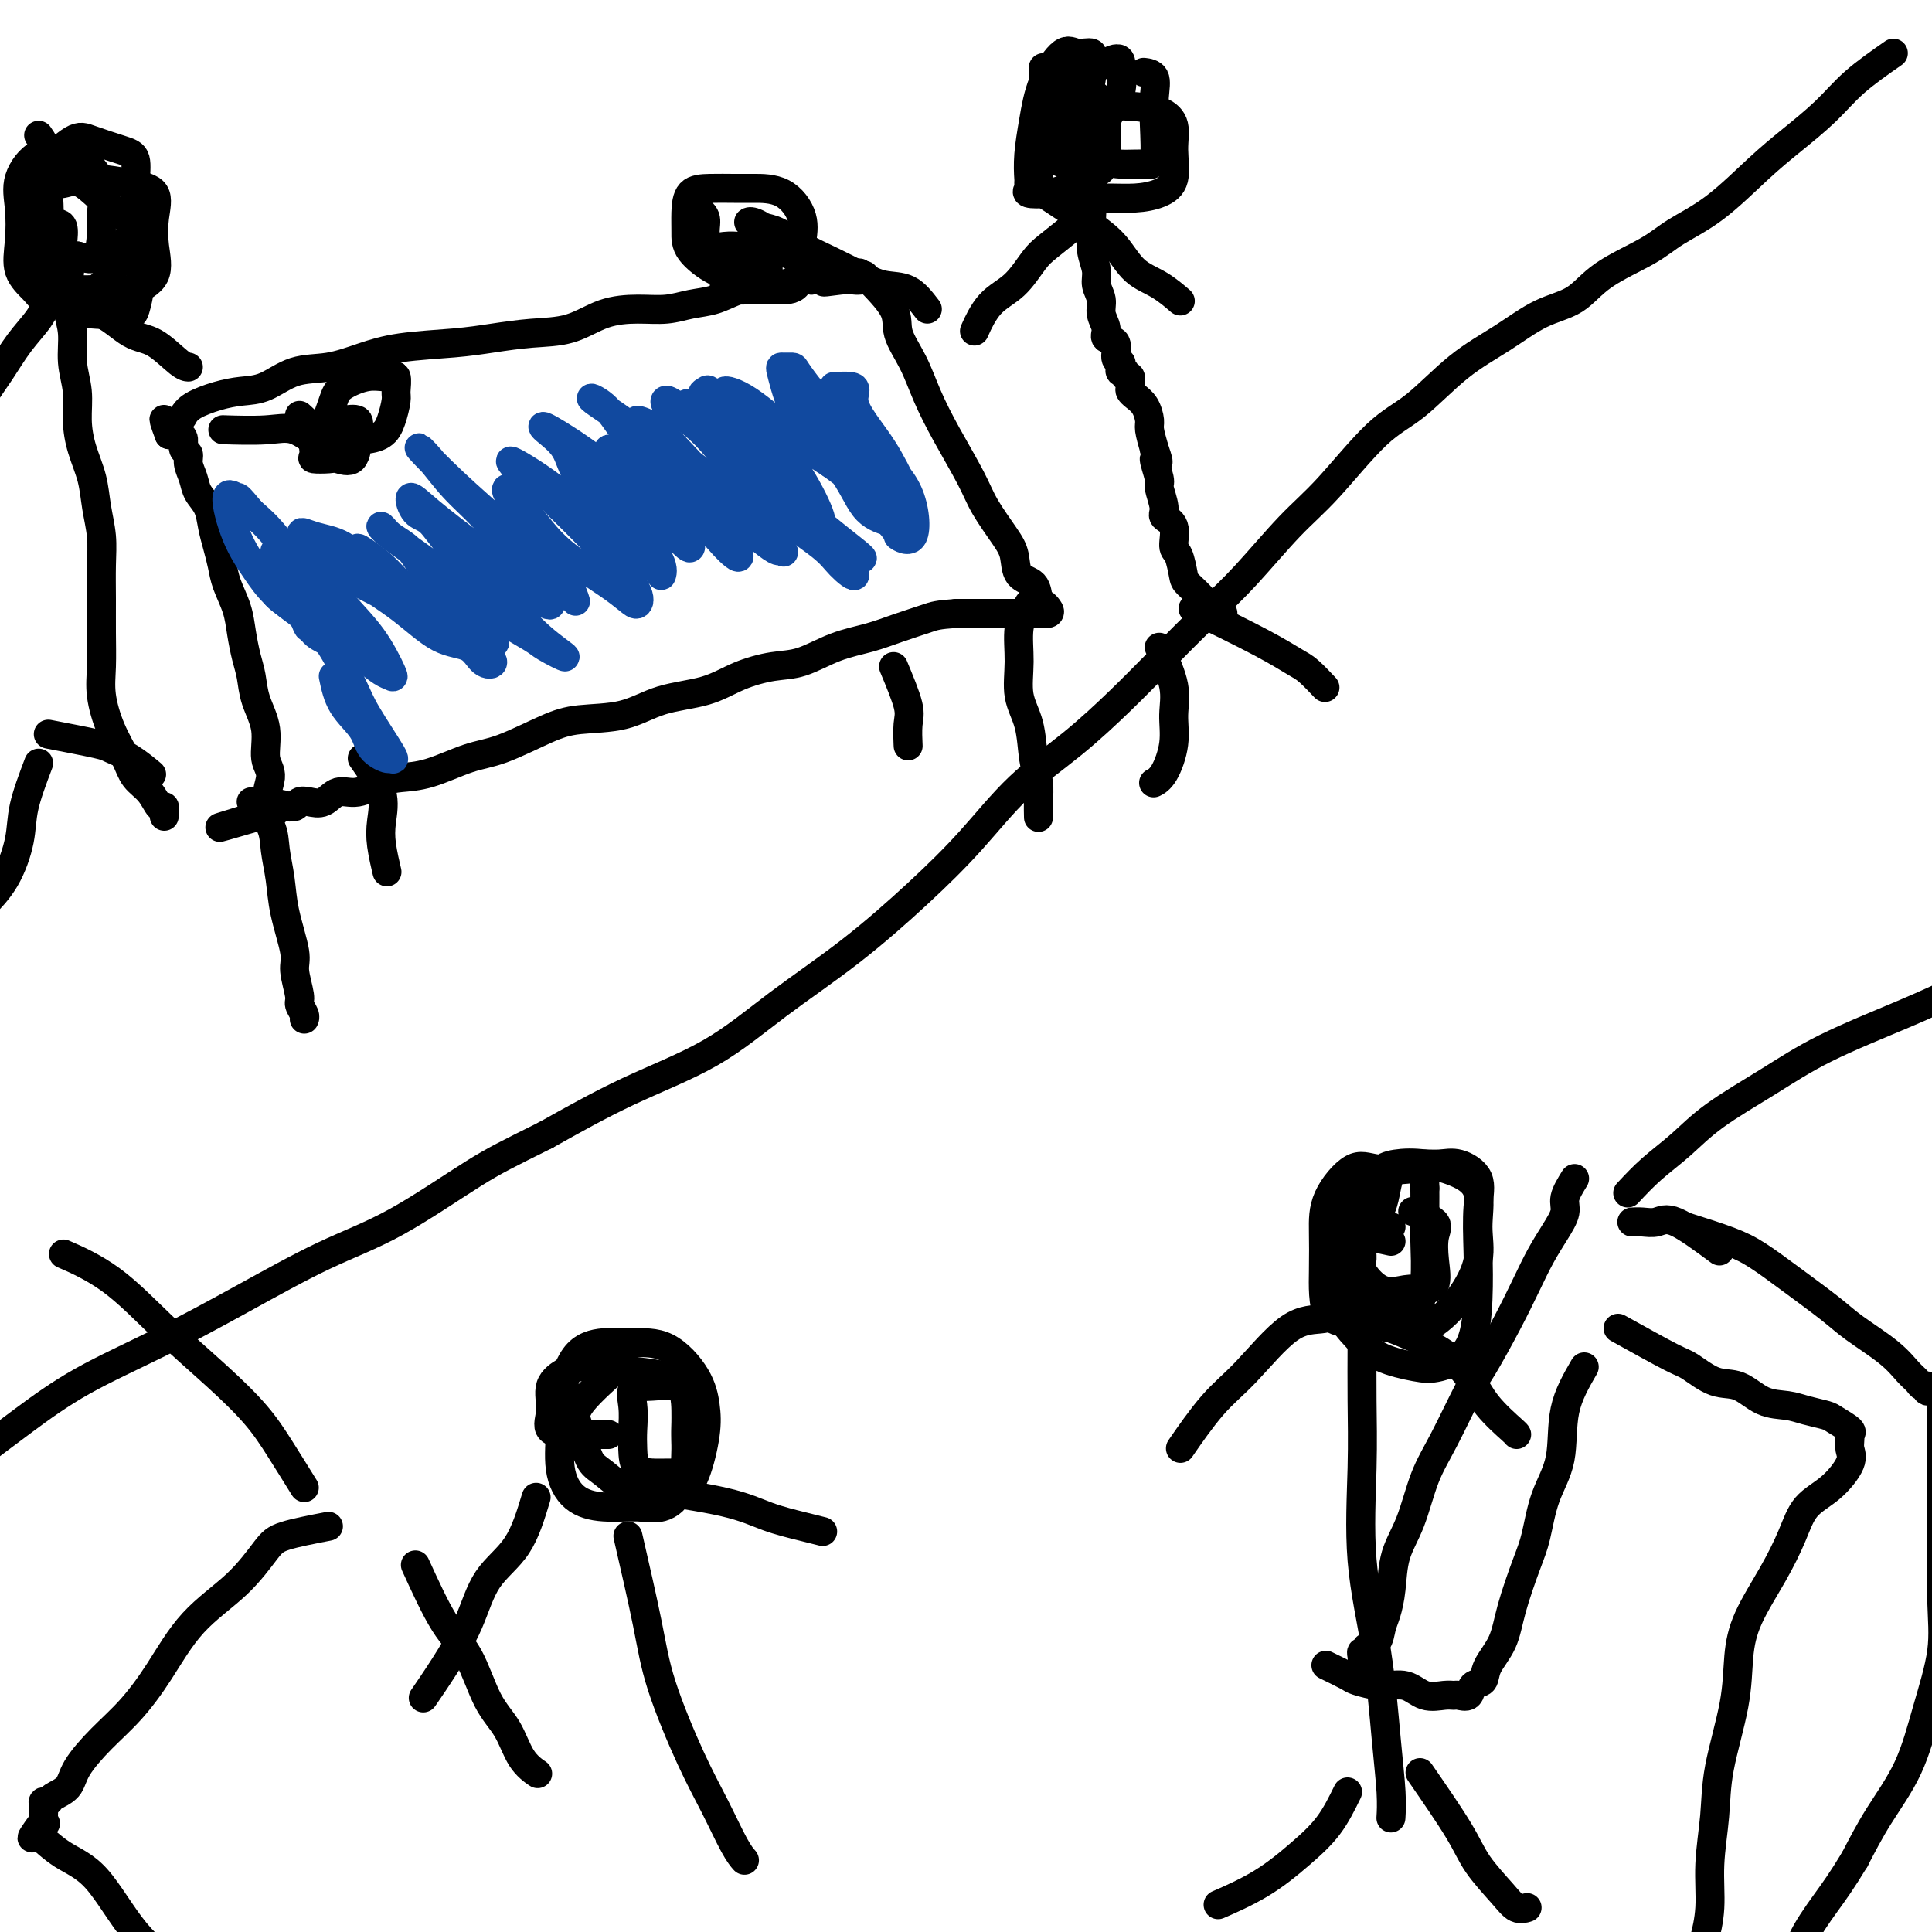 <svg viewBox='0 0 400 400' version='1.1' xmlns='http://www.w3.org/2000/svg' xmlns:xlink='http://www.w3.org/1999/xlink'><g fill='none' stroke='#000000' stroke-width='6' stroke-linecap='round' stroke-linejoin='round'><path d='M179,57c2.495,2.530 4.991,5.061 6,7c1.009,1.939 0.532,3.288 1,5c0.468,1.712 1.881,3.789 3,6c1.119,2.211 1.945,4.556 3,7c1.055,2.444 2.339,4.988 4,8c1.661,3.012 3.700,6.491 5,9c1.300,2.509 1.861,4.046 3,6c1.139,1.954 2.854,4.324 4,6c1.146,1.676 1.721,2.659 2,4c0.279,1.341 0.260,3.042 1,4c0.740,0.958 2.239,1.175 3,2c0.761,0.825 0.784,2.260 1,3c0.216,0.740 0.626,0.787 1,1c0.374,0.213 0.713,0.593 1,1c0.287,0.407 0.522,0.841 0,1c-0.522,0.159 -1.800,0.043 -3,0c-1.200,-0.043 -2.323,-0.011 -4,0c-1.677,0.011 -3.908,0.003 -6,0c-2.092,-0.003 -4.046,-0.002 -6,0'/><path d='M198,127c-4.008,0.287 -4.528,0.504 -6,1c-1.472,0.496 -3.896,1.270 -6,2c-2.104,0.730 -3.888,1.416 -6,2c-2.112,0.584 -4.553,1.067 -7,2c-2.447,0.933 -4.900,2.318 -7,3c-2.100,0.682 -3.845,0.663 -6,1c-2.155,0.337 -4.718,1.032 -7,2c-2.282,0.968 -4.283,2.211 -7,3c-2.717,0.789 -6.150,1.125 -9,2c-2.850,0.875 -5.115,2.288 -8,3c-2.885,0.712 -6.388,0.723 -9,1c-2.612,0.277 -4.334,0.820 -7,2c-2.666,1.180 -6.277,2.997 -9,4c-2.723,1.003 -4.559,1.191 -7,2c-2.441,0.809 -5.486,2.239 -8,3c-2.514,0.761 -4.497,0.852 -6,1c-1.503,0.148 -2.528,0.351 -4,1c-1.472,0.649 -3.393,1.742 -5,2c-1.607,0.258 -2.902,-0.319 -4,0c-1.098,0.319 -2.000,1.536 -3,2c-1.000,0.464 -2.099,0.177 -3,0c-0.901,-0.177 -1.604,-0.244 -2,0c-0.396,0.244 -0.485,0.800 -1,1c-0.515,0.200 -1.458,0.043 -2,0c-0.542,-0.043 -0.684,0.027 -1,0c-0.316,-0.027 -0.804,-0.151 -1,0c-0.196,0.151 -0.098,0.575 0,1'/><path d='M57,168c-22.034,6.395 -6.620,1.882 -1,0c5.620,-1.882 1.447,-1.132 0,-2c-1.447,-0.868 -0.166,-3.355 0,-5c0.166,-1.645 -0.781,-2.448 -1,-4c-0.219,-1.552 0.292,-3.853 0,-6c-0.292,-2.147 -1.387,-4.141 -2,-6c-0.613,-1.859 -0.745,-3.582 -1,-5c-0.255,-1.418 -0.631,-2.532 -1,-4c-0.369,-1.468 -0.729,-3.291 -1,-5c-0.271,-1.709 -0.454,-3.303 -1,-5c-0.546,-1.697 -1.455,-3.497 -2,-5c-0.545,-1.503 -0.727,-2.709 -1,-4c-0.273,-1.291 -0.636,-2.666 -1,-4c-0.364,-1.334 -0.729,-2.626 -1,-4c-0.271,-1.374 -0.450,-2.830 -1,-4c-0.550,-1.170 -1.472,-2.053 -2,-3c-0.528,-0.947 -0.663,-1.959 -1,-3c-0.337,-1.041 -0.877,-2.111 -1,-3c-0.123,-0.889 0.172,-1.597 0,-2c-0.172,-0.403 -0.809,-0.500 -1,-1c-0.191,-0.500 0.064,-1.404 0,-2c-0.064,-0.596 -0.447,-0.885 -1,-1c-0.553,-0.115 -1.277,-0.058 -2,0'/><path d='M35,90c-2.137,-5.749 -0.478,-2.121 0,-1c0.478,1.121 -0.225,-0.267 0,-1c0.225,-0.733 1.378,-0.813 2,-1c0.622,-0.187 0.713,-0.482 1,-1c0.287,-0.518 0.770,-1.260 2,-2c1.230,-0.740 3.208,-1.479 5,-2c1.792,-0.521 3.397,-0.825 5,-1c1.603,-0.175 3.203,-0.222 5,-1c1.797,-0.778 3.791,-2.289 6,-3c2.209,-0.711 4.633,-0.624 7,-1c2.367,-0.376 4.679,-1.214 7,-2c2.321,-0.786 4.653,-1.518 8,-2c3.347,-0.482 7.709,-0.714 11,-1c3.291,-0.286 5.512,-0.627 8,-1c2.488,-0.373 5.242,-0.779 8,-1c2.758,-0.221 5.521,-0.259 8,-1c2.479,-0.741 4.676,-2.187 7,-3c2.324,-0.813 4.777,-0.995 7,-1c2.223,-0.005 4.217,0.166 6,0c1.783,-0.166 3.356,-0.671 5,-1c1.644,-0.329 3.357,-0.484 5,-1c1.643,-0.516 3.214,-1.392 5,-2c1.786,-0.608 3.788,-0.946 5,-1c1.212,-0.054 1.634,0.178 3,0c1.366,-0.178 3.676,-0.765 5,-1c1.324,-0.235 1.662,-0.117 2,0'/><path d='M168,58c17.382,-2.939 7.337,-0.788 4,0c-3.337,0.788 0.033,0.211 2,0c1.967,-0.211 2.529,-0.057 3,0c0.471,0.057 0.849,0.016 1,0c0.151,-0.016 0.076,-0.008 0,0'/><path d='M52,166c1.604,1.688 3.208,3.376 4,5c0.792,1.624 0.771,3.184 1,5c0.229,1.816 0.706,3.887 1,6c0.294,2.113 0.403,4.267 1,7c0.597,2.733 1.680,6.045 2,8c0.320,1.955 -0.125,2.552 0,4c0.125,1.448 0.818,3.747 1,5c0.182,1.253 -0.147,1.460 0,2c0.147,0.540 0.770,1.415 1,2c0.230,0.585 0.066,0.882 0,1c-0.066,0.118 -0.033,0.059 0,0'/><path d='M213,125c-0.860,1.497 -1.720,2.994 -2,5c-0.280,2.006 0.020,4.521 0,7c-0.020,2.479 -0.359,4.921 0,7c0.359,2.079 1.417,3.794 2,6c0.583,2.206 0.692,4.903 1,7c0.308,2.097 0.814,3.593 1,5c0.186,1.407 0.050,2.725 0,4c-0.050,1.275 -0.014,2.507 0,3c0.014,0.493 0.007,0.246 0,0'/><path d='M75,157c1.683,2.391 3.365,4.781 4,7c0.635,2.219 0.222,4.265 0,6c-0.222,1.735 -0.252,3.159 0,5c0.252,1.841 0.786,4.097 1,5c0.214,0.903 0.107,0.451 0,0'/><path d='M185,138c1.268,3.048 2.536,6.095 3,8c0.464,1.905 0.125,2.667 0,4c-0.125,1.333 -0.036,3.238 0,4c0.036,0.762 0.018,0.381 0,0'/><path d='M216,14c-0.002,1.879 -0.005,3.757 0,5c0.005,1.243 0.016,1.850 0,3c-0.016,1.150 -0.059,2.844 0,4c0.059,1.156 0.221,1.774 1,2c0.779,0.226 2.174,0.058 3,0c0.826,-0.058 1.082,-0.007 2,0c0.918,0.007 2.497,-0.030 3,-1c0.503,-0.970 -0.071,-2.871 0,-5c0.071,-2.129 0.785,-4.484 1,-6c0.215,-1.516 -0.071,-2.194 0,-3c0.071,-0.806 0.500,-1.740 0,-2c-0.500,-0.260 -1.927,0.155 -3,0c-1.073,-0.155 -1.790,-0.879 -3,0c-1.210,0.879 -2.912,3.363 -4,6c-1.088,2.637 -1.562,5.428 -2,8c-0.438,2.572 -0.838,4.925 -1,7c-0.162,2.075 -0.084,3.874 0,5c0.084,1.126 0.175,1.581 0,2c-0.175,0.419 -0.617,0.802 0,1c0.617,0.198 2.292,0.210 4,0c1.708,-0.210 3.449,-0.641 5,-2c1.551,-1.359 2.913,-3.646 4,-6c1.087,-2.354 1.900,-4.775 3,-7c1.100,-2.225 2.489,-4.253 3,-6c0.511,-1.747 0.146,-3.213 0,-4c-0.146,-0.787 -0.073,-0.893 0,-1'/><path d='M232,14c0.644,-3.682 -2.745,-0.885 -5,0c-2.255,0.885 -3.374,-0.140 -5,0c-1.626,0.140 -3.757,1.445 -5,3c-1.243,1.555 -1.598,3.359 -2,5c-0.402,1.641 -0.850,3.119 -1,4c-0.150,0.881 -0.002,1.167 0,2c0.002,0.833 -0.141,2.214 0,3c0.141,0.786 0.567,0.978 1,1c0.433,0.022 0.873,-0.125 2,0c1.127,0.125 2.943,0.522 4,0c1.057,-0.522 1.357,-1.962 2,-3c0.643,-1.038 1.631,-1.675 2,-3c0.369,-1.325 0.119,-3.340 0,-5c-0.119,-1.660 -0.109,-2.966 0,-4c0.109,-1.034 0.315,-1.796 0,-2c-0.315,-0.204 -1.153,0.149 -2,0c-0.847,-0.149 -1.705,-0.800 -2,0c-0.295,0.800 -0.029,3.052 0,5c0.029,1.948 -0.179,3.593 0,5c0.179,1.407 0.745,2.575 2,4c1.255,1.425 3.198,3.107 5,4c1.802,0.893 3.463,0.999 5,1c1.537,0.001 2.950,-0.101 4,0c1.050,0.101 1.738,0.405 2,-1c0.262,-1.405 0.098,-4.520 0,-7c-0.098,-2.480 -0.129,-4.324 0,-6c0.129,-1.676 0.419,-3.182 0,-4c-0.419,-0.818 -1.548,-0.948 -2,-1c-0.452,-0.052 -0.226,-0.026 0,0'/><path d='M220,22c-2.114,2.115 -4.227,4.230 -5,6c-0.773,1.770 -0.204,3.196 0,4c0.204,0.804 0.044,0.986 0,2c-0.044,1.014 0.027,2.861 0,4c-0.027,1.139 -0.153,1.571 1,2c1.153,0.429 3.585,0.855 6,1c2.415,0.145 4.815,0.010 7,0c2.185,-0.010 4.156,0.104 6,0c1.844,-0.104 3.560,-0.427 5,-1c1.440,-0.573 2.605,-1.397 3,-3c0.395,-1.603 0.019,-3.985 0,-6c-0.019,-2.015 0.317,-3.663 0,-5c-0.317,-1.337 -1.288,-2.362 -3,-3c-1.712,-0.638 -4.165,-0.890 -6,-1c-1.835,-0.110 -3.051,-0.078 -5,0c-1.949,0.078 -4.629,0.203 -6,0c-1.371,-0.203 -1.433,-0.735 -2,0c-0.567,0.735 -1.641,2.737 -2,4c-0.359,1.263 -0.005,1.788 0,3c0.005,1.212 -0.339,3.112 0,4c0.339,0.888 1.363,0.762 2,1c0.637,0.238 0.889,0.838 2,1c1.111,0.162 3.081,-0.113 4,0c0.919,0.113 0.788,0.616 1,0c0.212,-0.616 0.768,-2.351 1,-4c0.232,-1.649 0.139,-3.213 0,-5c-0.139,-1.787 -0.326,-3.796 -1,-5c-0.674,-1.204 -1.837,-1.602 -3,-2'/><path d='M225,19c-1.011,-1.809 -1.539,-0.330 -2,0c-0.461,0.330 -0.855,-0.488 -1,0c-0.145,0.488 -0.041,2.282 0,3c0.041,0.718 0.021,0.359 0,0'/><path d='M225,34c0.425,2.571 0.850,5.143 1,7c0.150,1.857 0.025,3.000 0,4c-0.025,1.000 0.050,1.856 0,3c-0.050,1.144 -0.225,2.574 0,4c0.225,1.426 0.849,2.847 1,4c0.151,1.153 -0.172,2.039 0,3c0.172,0.961 0.838,1.996 1,3c0.162,1.004 -0.182,1.978 0,3c0.182,1.022 0.890,2.091 1,3c0.110,0.909 -0.377,1.658 0,2c0.377,0.342 1.616,0.278 2,1c0.384,0.722 -0.089,2.231 0,3c0.089,0.769 0.741,0.799 1,1c0.259,0.201 0.126,0.574 0,1c-0.126,0.426 -0.244,0.905 0,1c0.244,0.095 0.849,-0.196 1,0c0.151,0.196 -0.154,0.878 0,1c0.154,0.122 0.766,-0.316 1,0c0.234,0.316 0.091,1.387 0,2c-0.091,0.613 -0.130,0.767 0,1c0.130,0.233 0.430,0.543 1,1c0.570,0.457 1.411,1.061 2,2c0.589,0.939 0.928,2.214 1,3c0.072,0.786 -0.122,1.082 0,2c0.122,0.918 0.561,2.459 1,4'/><path d='M239,93c1.636,4.559 0.226,1.956 0,2c-0.226,0.044 0.732,2.733 1,4c0.268,1.267 -0.153,1.110 0,2c0.153,0.890 0.881,2.827 1,4c0.119,1.173 -0.371,1.582 0,2c0.371,0.418 1.603,0.845 2,2c0.397,1.155 -0.041,3.037 0,4c0.041,0.963 0.560,1.007 1,2c0.440,0.993 0.799,2.935 1,4c0.201,1.065 0.243,1.252 1,2c0.757,0.748 2.228,2.057 3,3c0.772,0.943 0.846,1.521 1,2c0.154,0.479 0.388,0.860 1,1c0.612,0.140 1.604,0.040 2,0c0.396,-0.040 0.198,-0.020 0,0'/><path d='M213,38c4.482,2.949 8.963,5.897 12,8c3.037,2.103 4.629,3.359 6,5c1.371,1.641 2.522,3.667 4,5c1.478,1.333 3.282,1.974 5,3c1.718,1.026 3.348,2.436 4,3c0.652,0.564 0.326,0.282 0,0'/><path d='M222,47c-1.861,1.481 -3.721,2.962 -5,4c-1.279,1.038 -1.975,1.635 -3,3c-1.025,1.365 -2.378,3.500 -4,5c-1.622,1.500 -3.514,2.365 -5,4c-1.486,1.635 -2.568,4.038 -3,5c-0.432,0.962 -0.216,0.481 0,0'/><path d='M192,64c-1.238,-1.619 -2.476,-3.237 -4,-4c-1.524,-0.763 -3.335,-0.670 -5,-1c-1.665,-0.330 -3.184,-1.082 -5,-2c-1.816,-0.918 -3.929,-2.001 -6,-3c-2.071,-0.999 -4.100,-1.913 -6,-3c-1.900,-1.087 -3.671,-2.345 -5,-3c-1.329,-0.655 -2.217,-0.707 -3,-1c-0.783,-0.293 -1.463,-0.828 -2,-1c-0.537,-0.172 -0.933,0.019 -1,0c-0.067,-0.019 0.195,-0.248 1,0c0.805,0.248 2.153,0.973 3,2c0.847,1.027 1.192,2.356 2,3c0.808,0.644 2.077,0.604 3,1c0.923,0.396 1.500,1.230 2,2c0.500,0.770 0.925,1.478 1,2c0.075,0.522 -0.198,0.858 0,1c0.198,0.142 0.868,0.090 1,0c0.132,-0.090 -0.272,-0.216 -1,-1c-0.728,-0.784 -1.779,-2.224 -3,-3c-1.221,-0.776 -2.610,-0.888 -4,-1'/><path d='M160,52c-1.856,-0.788 -2.996,-0.257 -4,0c-1.004,0.257 -1.872,0.241 -3,0c-1.128,-0.241 -2.515,-0.705 -3,0c-0.485,0.705 -0.066,2.581 0,4c0.066,1.419 -0.221,2.381 0,3c0.221,0.619 0.949,0.896 2,1c1.051,0.104 2.424,0.034 4,0c1.576,-0.034 3.353,-0.034 5,0c1.647,0.034 3.164,0.100 4,-1c0.836,-1.100 0.993,-3.367 1,-5c0.007,-1.633 -0.135,-2.634 0,-4c0.135,-1.366 0.547,-3.098 0,-5c-0.547,-1.902 -2.052,-3.973 -4,-5c-1.948,-1.027 -4.340,-1.009 -6,-1c-1.660,0.009 -2.588,0.011 -4,0c-1.412,-0.011 -3.307,-0.034 -5,0c-1.693,0.034 -3.184,0.125 -4,1c-0.816,0.875 -0.956,2.536 -1,4c-0.044,1.464 0.007,2.732 0,4c-0.007,1.268 -0.072,2.535 1,4c1.072,1.465 3.282,3.128 5,4c1.718,0.872 2.944,0.952 4,1c1.056,0.048 1.943,0.063 3,0c1.057,-0.063 2.284,-0.203 3,0c0.716,0.203 0.922,0.748 1,0c0.078,-0.748 0.028,-2.790 0,-4c-0.028,-1.210 -0.035,-1.590 0,-2c0.035,-0.410 0.113,-0.852 0,-1c-0.113,-0.148 -0.415,-0.001 -1,0c-0.585,0.001 -1.453,-0.142 -2,0c-0.547,0.142 -0.774,0.571 -1,1'/><path d='M155,51c-0.667,0.167 -0.333,0.083 0,0'/><path d='M144,43c0.858,0.597 1.715,1.193 2,2c0.285,0.807 -0.004,1.824 0,3c0.004,1.176 0.300,2.511 1,3c0.700,0.489 1.804,0.132 3,0c1.196,-0.132 2.485,-0.038 3,0c0.515,0.038 0.258,0.019 0,0'/><path d='M240,134c1.280,2.839 2.560,5.679 3,8c0.440,2.321 0.041,4.125 0,6c-0.041,1.875 0.278,3.822 0,6c-0.278,2.178 -1.152,4.586 -2,6c-0.848,1.414 -1.671,1.832 -2,2c-0.329,0.168 -0.165,0.084 0,0'/><path d='M247,126c5.191,2.542 10.383,5.085 14,7c3.617,1.915 5.660,3.204 7,4c1.340,0.796 1.976,1.099 3,2c1.024,0.901 2.435,2.400 3,3c0.565,0.600 0.282,0.300 0,0'/><path d='M8,28c0.815,1.186 1.630,2.373 2,4c0.370,1.627 0.296,3.695 0,6c-0.296,2.305 -0.815,4.846 -1,7c-0.185,2.154 -0.036,3.922 0,6c0.036,2.078 -0.039,4.468 0,6c0.039,1.532 0.194,2.208 0,3c-0.194,0.792 -0.736,1.700 0,2c0.736,0.300 2.750,-0.008 4,0c1.250,0.008 1.736,0.330 3,0c1.264,-0.330 3.305,-1.314 5,-3c1.695,-1.686 3.044,-4.073 4,-6c0.956,-1.927 1.518,-3.394 2,-5c0.482,-1.606 0.883,-3.351 1,-5c0.117,-1.649 -0.052,-3.202 0,-5c0.052,-1.798 0.325,-3.840 0,-5c-0.325,-1.160 -1.246,-1.439 -3,-2c-1.754,-0.561 -4.340,-1.404 -6,-2c-1.660,-0.596 -2.395,-0.945 -4,0c-1.605,0.945 -4.079,3.184 -5,5c-0.921,1.816 -0.287,3.208 0,6c0.287,2.792 0.229,6.983 0,10c-0.229,3.017 -0.628,4.860 0,7c0.628,2.140 2.285,4.576 4,6c1.715,1.424 3.490,1.835 5,2c1.510,0.165 2.755,0.082 4,0'/><path d='M23,65c2.254,0.309 3.388,0.081 4,0c0.612,-0.081 0.700,-0.014 1,-1c0.300,-0.986 0.811,-3.025 1,-5c0.189,-1.975 0.057,-3.884 0,-6c-0.057,-2.116 -0.039,-4.437 -1,-6c-0.961,-1.563 -2.900,-2.367 -5,-4c-2.100,-1.633 -4.360,-4.096 -6,-5c-1.640,-0.904 -2.659,-0.250 -4,0c-1.341,0.250 -3.005,0.095 -4,0c-0.995,-0.095 -1.320,-0.131 -2,1c-0.680,1.131 -1.716,3.427 -2,5c-0.284,1.573 0.183,2.421 0,4c-0.183,1.579 -1.016,3.889 0,6c1.016,2.111 3.881,4.023 6,5c2.119,0.977 3.493,1.018 6,1c2.507,-0.018 6.149,-0.096 8,0c1.851,0.096 1.911,0.366 3,0c1.089,-0.366 3.207,-1.369 4,-3c0.793,-1.631 0.262,-3.891 0,-6c-0.262,-2.109 -0.253,-4.068 0,-6c0.253,-1.932 0.752,-3.839 0,-5c-0.752,-1.161 -2.755,-1.577 -5,-2c-2.245,-0.423 -4.731,-0.852 -7,-1c-2.269,-0.148 -4.320,-0.016 -6,0c-1.680,0.016 -2.991,-0.083 -4,1c-1.009,1.083 -1.718,3.348 -2,5c-0.282,1.652 -0.136,2.691 0,4c0.136,1.309 0.263,2.887 0,4c-0.263,1.113 -0.917,1.761 0,2c0.917,0.239 3.405,0.068 5,0c1.595,-0.068 2.298,-0.034 3,0'/><path d='M16,53c2.079,0.568 3.277,0.989 4,0c0.723,-0.989 0.971,-3.388 1,-5c0.029,-1.612 -0.161,-2.436 0,-4c0.161,-1.564 0.673,-3.869 0,-6c-0.673,-2.131 -2.531,-4.089 -4,-5c-1.469,-0.911 -2.551,-0.777 -4,-1c-1.449,-0.223 -3.267,-0.805 -5,0c-1.733,0.805 -3.383,2.995 -4,5c-0.617,2.005 -0.202,3.823 0,6c0.202,2.177 0.189,4.712 0,7c-0.189,2.288 -0.555,4.327 0,6c0.555,1.673 2.029,2.978 3,4c0.971,1.022 1.437,1.759 2,2c0.563,0.241 1.223,-0.016 2,0c0.777,0.016 1.672,0.305 2,0c0.328,-0.305 0.089,-1.202 0,-2c-0.089,-0.798 -0.028,-1.495 0,-3c0.028,-1.505 0.025,-3.819 0,-5c-0.025,-1.181 -0.070,-1.231 0,-2c0.070,-0.769 0.256,-2.258 0,-3c-0.256,-0.742 -0.954,-0.738 -2,-1c-1.046,-0.262 -2.442,-0.789 -3,-1c-0.558,-0.211 -0.279,-0.105 0,0'/><path d='M9,50c2.105,1.246 4.209,2.491 5,4c0.791,1.509 0.268,3.280 0,5c-0.268,1.720 -0.283,3.389 0,5c0.283,1.611 0.862,3.164 1,5c0.138,1.836 -0.167,3.956 0,6c0.167,2.044 0.804,4.012 1,6c0.196,1.988 -0.049,3.997 0,6c0.049,2.003 0.391,4.000 1,6c0.609,2.000 1.484,4.003 2,6c0.516,1.997 0.674,3.988 1,6c0.326,2.012 0.820,4.046 1,6c0.180,1.954 0.047,3.829 0,6c-0.047,2.171 -0.008,4.638 0,7c0.008,2.362 -0.016,4.620 0,7c0.016,2.380 0.072,4.881 0,7c-0.072,2.119 -0.273,3.854 0,6c0.273,2.146 1.018,4.702 2,7c0.982,2.298 2.200,4.338 3,6c0.800,1.662 1.181,2.945 2,4c0.819,1.055 2.076,1.880 3,3c0.924,1.120 1.516,2.535 2,3c0.484,0.465 0.862,-0.020 1,0c0.138,0.020 0.037,0.544 0,1c-0.037,0.456 -0.011,0.845 0,1c0.011,0.155 0.005,0.078 0,0'/><path d='M8,60c2.430,1.691 4.860,3.381 7,4c2.140,0.619 3.989,0.166 6,1c2.011,0.834 4.185,2.956 6,4c1.815,1.044 3.270,1.012 5,2c1.730,0.988 3.735,2.997 5,4c1.265,1.003 1.790,1.001 2,1c0.210,-0.001 0.105,-0.000 0,0'/><path d='M10,62c-0.490,1.273 -0.979,2.545 -2,4c-1.021,1.455 -2.572,3.091 -4,5c-1.428,1.909 -2.733,4.089 -4,6c-1.267,1.911 -2.495,3.553 -4,6c-1.505,2.447 -3.287,5.699 -4,7c-0.713,1.301 -0.356,0.650 0,0'/><path d='M10,152c3.976,0.769 7.952,1.537 10,2c2.048,0.463 2.167,0.619 3,1c0.833,0.381 2.378,0.987 4,2c1.622,1.013 3.321,2.432 4,3c0.679,0.568 0.340,0.284 0,0'/><path d='M8,158c-1.214,3.214 -2.427,6.427 -3,9c-0.573,2.573 -0.504,4.504 -1,7c-0.496,2.496 -1.557,5.557 -3,8c-1.443,2.443 -3.270,4.270 -4,5c-0.730,0.730 -0.365,0.365 0,0'/><path d='M62,86c2.289,2.117 4.578,4.234 6,5c1.422,0.766 1.979,0.181 3,0c1.021,-0.181 2.508,0.042 4,0c1.492,-0.042 2.990,-0.348 4,-1c1.010,-0.652 1.534,-1.649 2,-3c0.466,-1.351 0.875,-3.057 1,-4c0.125,-0.943 -0.032,-1.123 0,-2c0.032,-0.877 0.255,-2.453 0,-3c-0.255,-0.547 -0.988,-0.067 -2,0c-1.012,0.067 -2.303,-0.278 -4,0c-1.697,0.278 -3.799,1.181 -5,2c-1.201,0.819 -1.501,1.554 -2,3c-0.499,1.446 -1.195,3.603 -2,5c-0.805,1.397 -1.717,2.034 -2,3c-0.283,0.966 0.064,2.263 0,3c-0.064,0.737 -0.539,0.916 0,1c0.539,0.084 2.091,0.073 3,0c0.909,-0.073 1.174,-0.209 2,0c0.826,0.209 2.212,0.764 3,0c0.788,-0.764 0.979,-2.845 1,-4c0.021,-1.155 -0.127,-1.382 0,-2c0.127,-0.618 0.528,-1.627 0,-2c-0.528,-0.373 -1.987,-0.110 -3,0c-1.013,0.110 -1.580,0.068 -2,0c-0.420,-0.068 -0.691,-0.162 -1,0c-0.309,0.162 -0.654,0.581 -1,1'/><path d='M67,88c-1.167,0.167 -0.583,0.083 0,0'/><path d='M67,93c-2.095,-1.690 -4.190,-3.381 -6,-4c-1.810,-0.619 -3.333,-0.167 -6,0c-2.667,0.167 -6.476,0.048 -8,0c-1.524,-0.048 -0.762,-0.024 0,0'/></g>
<g fill='none' stroke='#11499F' stroke-width='6' stroke-linecap='round' stroke-linejoin='round'><path d='M69,140c0.430,2.074 0.860,4.149 2,6c1.140,1.851 2.989,3.480 4,5c1.011,1.520 1.182,2.931 2,4c0.818,1.069 2.282,1.796 3,2c0.718,0.204 0.689,-0.114 1,0c0.311,0.114 0.962,0.660 0,-1c-0.962,-1.660 -3.536,-5.526 -5,-8c-1.464,-2.474 -1.817,-3.555 -3,-6c-1.183,-2.445 -3.195,-6.255 -5,-9c-1.805,-2.745 -3.402,-4.426 -5,-6c-1.598,-1.574 -3.196,-3.041 -4,-4c-0.804,-0.959 -0.813,-1.410 -1,-2c-0.187,-0.590 -0.552,-1.320 -1,-1c-0.448,0.320 -0.978,1.688 0,3c0.978,1.312 3.464,2.566 5,4c1.536,1.434 2.121,3.048 3,4c0.879,0.952 2.053,1.242 3,2c0.947,0.758 1.668,1.985 2,1c0.332,-0.985 0.275,-4.182 -1,-7c-1.275,-2.818 -3.766,-5.259 -6,-8c-2.234,-2.741 -4.210,-5.783 -6,-8c-1.790,-2.217 -3.395,-3.608 -5,-5'/><path d='M52,106c-3.170,-3.824 -2.594,-2.884 -3,-3c-0.406,-0.116 -1.793,-1.288 -2,0c-0.207,1.288 0.767,5.036 2,8c1.233,2.964 2.727,5.144 4,7c1.273,1.856 2.327,3.386 4,5c1.673,1.614 3.965,3.310 5,4c1.035,0.690 0.814,0.373 1,1c0.186,0.627 0.778,2.196 1,2c0.222,-0.196 0.072,-2.159 0,-4c-0.072,-1.841 -0.067,-3.562 -1,-5c-0.933,-1.438 -2.804,-2.595 -4,-4c-1.196,-1.405 -1.717,-3.058 -2,-3c-0.283,0.058 -0.329,1.826 1,4c1.329,2.174 4.034,4.754 6,7c1.966,2.246 3.195,4.159 5,6c1.805,1.841 4.187,3.611 6,5c1.813,1.389 3.059,2.396 4,3c0.941,0.604 1.579,0.804 2,1c0.421,0.196 0.627,0.388 0,-1c-0.627,-1.388 -2.085,-4.357 -4,-7c-1.915,-2.643 -4.287,-4.960 -6,-7c-1.713,-2.040 -2.769,-3.805 -4,-5c-1.231,-1.195 -2.639,-1.822 -4,-3c-1.361,-1.178 -2.675,-2.908 -2,-3c0.675,-0.092 3.337,1.454 6,3'/><path d='M67,117c2.448,1.217 5.568,2.760 8,4c2.432,1.240 4.177,2.177 6,3c1.823,0.823 3.724,1.530 5,2c1.276,0.470 1.925,0.701 3,1c1.075,0.299 2.575,0.667 2,0c-0.575,-0.667 -3.223,-2.367 -6,-4c-2.777,-1.633 -5.681,-3.197 -8,-5c-2.319,-1.803 -4.052,-3.843 -6,-5c-1.948,-1.157 -4.113,-1.431 -6,-2c-1.887,-0.569 -3.498,-1.434 -2,0c1.498,1.434 6.105,5.165 10,8c3.895,2.835 7.078,4.772 10,7c2.922,2.228 5.585,4.745 8,6c2.415,1.255 4.584,1.246 6,2c1.416,0.754 2.080,2.271 3,3c0.920,0.729 2.095,0.670 2,0c-0.095,-0.670 -1.461,-1.952 -4,-4c-2.539,-2.048 -6.251,-4.863 -9,-7c-2.749,-2.137 -4.536,-3.595 -6,-5c-1.464,-1.405 -2.605,-2.757 -4,-4c-1.395,-1.243 -3.043,-2.378 -4,-3c-0.957,-0.622 -1.223,-0.733 -1,0c0.223,0.733 0.936,2.310 3,4c2.064,1.690 5.479,3.493 8,5c2.521,1.507 4.149,2.716 6,4c1.851,1.284 3.926,2.642 6,4'/><path d='M97,131c4.262,3.091 3.917,2.320 4,2c0.083,-0.320 0.592,-0.189 1,0c0.408,0.189 0.713,0.438 0,-1c-0.713,-1.438 -2.443,-4.561 -5,-7c-2.557,-2.439 -5.940,-4.193 -8,-6c-2.060,-1.807 -2.795,-3.666 -4,-5c-1.205,-1.334 -2.878,-2.143 -4,-3c-1.122,-0.857 -1.691,-1.761 -2,-2c-0.309,-0.239 -0.357,0.186 2,2c2.357,1.814 7.119,5.018 11,8c3.881,2.982 6.879,5.742 10,8c3.121,2.258 6.364,4.013 8,5c1.636,0.987 1.667,1.207 3,2c1.333,0.793 3.970,2.160 4,2c0.030,-0.160 -2.548,-1.847 -5,-4c-2.452,-2.153 -4.778,-4.772 -8,-8c-3.222,-3.228 -7.339,-7.066 -10,-10c-2.661,-2.934 -3.867,-4.965 -5,-6c-1.133,-1.035 -2.193,-1.075 -3,-2c-0.807,-0.925 -1.360,-2.736 -1,-3c0.360,-0.264 1.634,1.018 4,3c2.366,1.982 5.826,4.662 9,7c3.174,2.338 6.063,4.334 8,6c1.937,1.666 2.921,3.003 4,4c1.079,0.997 2.252,1.653 3,2c0.748,0.347 1.071,0.385 1,0c-0.071,-0.385 -0.535,-1.192 -1,-2'/><path d='M113,123c3.318,1.692 -2.387,-4.077 -6,-8c-3.613,-3.923 -5.132,-5.999 -7,-8c-1.868,-2.001 -4.083,-3.926 -6,-6c-1.917,-2.074 -3.535,-4.296 -5,-6c-1.465,-1.704 -2.777,-2.889 -2,-2c0.777,0.889 3.644,3.851 7,7c3.356,3.149 7.203,6.486 10,9c2.797,2.514 4.545,4.206 6,6c1.455,1.794 2.617,3.689 4,5c1.383,1.311 2.988,2.039 4,3c1.012,0.961 1.431,2.156 1,1c-0.431,-1.156 -1.712,-4.661 -3,-7c-1.288,-2.339 -2.581,-3.510 -4,-5c-1.419,-1.490 -2.962,-3.299 -4,-5c-1.038,-1.701 -1.571,-3.295 -2,-4c-0.429,-0.705 -0.755,-0.520 -1,-1c-0.245,-0.480 -0.410,-1.625 1,0c1.410,1.625 4.395,6.021 7,9c2.605,2.979 4.830,4.542 7,6c2.170,1.458 4.284,2.811 6,4c1.716,1.189 3.034,2.214 4,3c0.966,0.786 1.578,1.334 2,1c0.422,-0.334 0.652,-1.552 -1,-4c-1.652,-2.448 -5.186,-6.128 -8,-9c-2.814,-2.872 -4.907,-4.936 -7,-7'/><path d='M116,105c-3.221,-3.436 -3.775,-4.026 -5,-5c-1.225,-0.974 -3.123,-2.331 -4,-3c-0.877,-0.669 -0.732,-0.648 -1,-1c-0.268,-0.352 -0.947,-1.076 1,0c1.947,1.076 6.521,3.950 10,7c3.479,3.050 5.863,6.274 8,8c2.137,1.726 4.028,1.955 6,3c1.972,1.045 4.024,2.907 5,4c0.976,1.093 0.874,1.416 1,1c0.126,-0.416 0.478,-1.572 -1,-4c-1.478,-2.428 -4.788,-6.130 -8,-9c-3.212,-2.870 -6.326,-4.910 -8,-7c-1.674,-2.090 -1.908,-4.230 -3,-6c-1.092,-1.770 -3.042,-3.171 -4,-4c-0.958,-0.829 -0.923,-1.085 1,0c1.923,1.085 5.736,3.510 9,6c3.264,2.490 5.981,5.043 8,7c2.019,1.957 3.340,3.318 5,5c1.660,1.682 3.661,3.687 5,5c1.339,1.313 2.018,1.936 2,1c-0.018,-0.936 -0.734,-3.430 -3,-6c-2.266,-2.570 -6.082,-5.215 -8,-7c-1.918,-1.785 -1.940,-2.711 -3,-4c-1.060,-1.289 -3.160,-2.940 -3,-3c0.160,-0.060 2.580,1.470 5,3'/><path d='M131,96c1.921,1.734 4.225,4.569 7,7c2.775,2.431 6.022,4.459 8,6c1.978,1.541 2.686,2.595 4,4c1.314,1.405 3.235,3.163 3,2c-0.235,-1.163 -2.626,-5.246 -6,-9c-3.374,-3.754 -7.732,-7.180 -11,-10c-3.268,-2.820 -5.446,-5.033 -7,-7c-1.554,-1.967 -2.485,-3.689 -4,-5c-1.515,-1.311 -3.613,-2.213 -2,-1c1.613,1.213 6.936,4.539 11,8c4.064,3.461 6.867,7.056 10,10c3.133,2.944 6.594,5.239 9,7c2.406,1.761 3.757,2.990 5,4c1.243,1.010 2.377,1.801 3,2c0.623,0.199 0.733,-0.194 1,0c0.267,0.194 0.690,0.974 -1,-1c-1.690,-1.974 -5.492,-6.701 -9,-10c-3.508,-3.299 -6.720,-5.169 -9,-7c-2.280,-1.831 -3.628,-3.623 -5,-5c-1.372,-1.377 -2.770,-2.340 -4,-3c-1.230,-0.660 -2.294,-1.018 -2,-1c0.294,0.018 1.946,0.414 4,2c2.054,1.586 4.512,4.364 7,7c2.488,2.636 5.007,5.129 7,7c1.993,1.871 3.460,3.119 5,4c1.540,0.881 3.154,1.395 4,2c0.846,0.605 0.923,1.303 1,2'/><path d='M160,111c3.854,2.587 0.490,-2.446 -2,-6c-2.490,-3.554 -4.106,-5.627 -6,-8c-1.894,-2.373 -4.067,-5.044 -6,-7c-1.933,-1.956 -3.628,-3.198 -5,-4c-1.372,-0.802 -2.421,-1.166 -3,-2c-0.579,-0.834 -0.687,-2.139 2,0c2.687,2.139 8.170,7.720 12,12c3.830,4.280 6.007,7.257 9,10c2.993,2.743 6.802,5.251 9,7c2.198,1.749 2.786,2.739 4,4c1.214,1.261 3.053,2.793 3,2c-0.053,-0.793 -1.999,-3.911 -5,-7c-3.001,-3.089 -7.059,-6.149 -10,-9c-2.941,-2.851 -4.766,-5.493 -6,-7c-1.234,-1.507 -1.876,-1.881 -3,-3c-1.124,-1.119 -2.729,-2.984 -4,-4c-1.271,-1.016 -2.208,-1.182 -1,0c1.208,1.182 4.561,3.711 8,7c3.439,3.289 6.964,7.338 10,10c3.036,2.662 5.583,3.937 7,5c1.417,1.063 1.705,1.915 3,3c1.295,1.085 3.595,2.404 2,1c-1.595,-1.404 -7.087,-5.531 -11,-9c-3.913,-3.469 -6.246,-6.280 -9,-9c-2.754,-2.720 -5.930,-5.349 -8,-7c-2.070,-1.651 -3.035,-2.326 -4,-3'/><path d='M146,87c-5.306,-4.795 -3.570,-3.282 -3,-3c0.570,0.282 -0.025,-0.666 1,0c1.025,0.666 3.670,2.948 6,5c2.330,2.052 4.346,3.875 6,5c1.654,1.125 2.946,1.551 4,2c1.054,0.449 1.869,0.922 2,1c0.131,0.078 -0.422,-0.239 -2,-2c-1.578,-1.761 -4.180,-4.968 -6,-7c-1.820,-2.032 -2.860,-2.891 -4,-4c-1.140,-1.109 -2.382,-2.469 -3,-3c-0.618,-0.531 -0.612,-0.233 -1,0c-0.388,0.233 -1.171,0.401 0,2c1.171,1.599 4.295,4.629 7,8c2.705,3.371 4.992,7.082 7,9c2.008,1.918 3.736,2.043 5,3c1.264,0.957 2.062,2.745 3,4c0.938,1.255 2.016,1.977 2,1c-0.016,-0.977 -1.125,-3.653 -3,-7c-1.875,-3.347 -4.517,-7.366 -7,-10c-2.483,-2.634 -4.809,-3.885 -6,-5c-1.191,-1.115 -1.247,-2.094 -2,-3c-0.753,-0.906 -2.202,-1.738 -2,-2c0.202,-0.262 2.054,0.045 5,2c2.946,1.955 6.984,5.559 10,8c3.016,2.441 5.008,3.721 7,5'/><path d='M172,96c4.381,3.128 4.335,3.446 5,4c0.665,0.554 2.043,1.342 3,2c0.957,0.658 1.493,1.186 2,1c0.507,-0.186 0.984,-1.086 0,-3c-0.984,-1.914 -3.427,-4.842 -5,-7c-1.573,-2.158 -2.274,-3.547 -3,-5c-0.726,-1.453 -1.478,-2.971 -2,-4c-0.522,-1.029 -0.815,-1.570 -1,-2c-0.185,-0.430 -0.264,-0.751 0,1c0.264,1.751 0.871,5.574 2,8c1.129,2.426 2.782,3.457 4,5c1.218,1.543 2.003,3.600 3,5c0.997,1.400 2.206,2.143 3,2c0.794,-0.143 1.172,-1.173 0,-3c-1.172,-1.827 -3.896,-4.451 -6,-7c-2.104,-2.549 -3.590,-5.023 -5,-7c-1.410,-1.977 -2.744,-3.459 -4,-5c-1.256,-1.541 -2.434,-3.143 -3,-4c-0.566,-0.857 -0.522,-0.971 -1,-1c-0.478,-0.029 -1.480,0.026 -2,0c-0.520,-0.026 -0.559,-0.134 0,2c0.559,2.134 1.717,6.510 4,10c2.283,3.490 5.692,6.093 8,9c2.308,2.907 3.517,6.116 5,8c1.483,1.884 3.242,2.442 5,3'/><path d='M184,108c3.061,3.655 1.714,2.792 2,3c0.286,0.208 2.205,1.488 3,0c0.795,-1.488 0.467,-5.744 -1,-9c-1.467,-3.256 -4.072,-5.513 -6,-8c-1.928,-2.487 -3.179,-5.206 -4,-7c-0.821,-1.794 -1.212,-2.664 -2,-4c-0.788,-1.336 -1.972,-3.137 -2,-2c-0.028,1.137 1.101,5.212 2,8c0.899,2.788 1.568,4.288 3,6c1.432,1.712 3.627,3.635 5,5c1.373,1.365 1.925,2.173 2,3c0.075,0.827 -0.328,1.675 0,2c0.328,0.325 1.387,0.127 2,0c0.613,-0.127 0.781,-0.184 0,-2c-0.781,-1.816 -2.511,-5.390 -4,-8c-1.489,-2.610 -2.736,-4.254 -4,-6c-1.264,-1.746 -2.546,-3.592 -3,-5c-0.454,-1.408 -0.080,-2.377 0,-3c0.080,-0.623 -0.132,-0.898 -1,-1c-0.868,-0.102 -2.391,-0.029 -3,0c-0.609,0.029 -0.305,0.015 0,0'/></g>
<g fill='none' stroke='#000000' stroke-width='6' stroke-linecap='round' stroke-linejoin='round'><path d='M288,257c-3.035,-0.657 -6.069,-1.313 -8,-2c-1.931,-0.687 -2.757,-1.404 -3,0c-0.243,1.404 0.098,4.929 0,8c-0.098,3.071 -0.633,5.686 0,8c0.633,2.314 2.435,4.326 4,6c1.565,1.674 2.892,3.011 5,4c2.108,0.989 4.996,1.630 7,2c2.004,0.370 3.125,0.470 5,0c1.875,-0.470 4.506,-1.511 6,-4c1.494,-2.489 1.852,-6.426 2,-10c0.148,-3.574 0.085,-6.786 0,-10c-0.085,-3.214 -0.191,-6.431 0,-9c0.191,-2.569 0.678,-4.490 0,-6c-0.678,-1.510 -2.521,-2.608 -4,-3c-1.479,-0.392 -2.593,-0.077 -4,0c-1.407,0.077 -3.105,-0.084 -5,0c-1.895,0.084 -3.985,0.412 -5,2c-1.015,1.588 -0.955,4.437 -2,7c-1.045,2.563 -3.195,4.841 -4,7c-0.805,2.159 -0.264,4.200 0,6c0.264,1.800 0.252,3.358 0,5c-0.252,1.642 -0.743,3.366 0,4c0.743,0.634 2.721,0.178 4,0c1.279,-0.178 1.859,-0.077 3,0c1.141,0.077 2.842,0.131 4,-1c1.158,-1.131 1.774,-3.448 2,-6c0.226,-2.552 0.061,-5.341 0,-8c-0.061,-2.659 -0.017,-5.188 0,-7c0.017,-1.812 0.009,-2.906 0,-4'/><path d='M295,246c-0.006,-4.793 -1.021,-4.276 -3,-4c-1.979,0.276 -4.922,0.312 -7,0c-2.078,-0.312 -3.290,-0.973 -5,0c-1.710,0.973 -3.919,3.581 -5,6c-1.081,2.419 -1.033,4.651 -1,7c0.033,2.349 0.050,4.816 0,8c-0.050,3.184 -0.167,7.086 1,9c1.167,1.914 3.616,1.841 6,2c2.384,0.159 4.701,0.552 7,1c2.299,0.448 4.580,0.952 7,0c2.420,-0.952 4.979,-3.361 7,-6c2.021,-2.639 3.505,-5.509 4,-8c0.495,-2.491 0.001,-4.602 0,-7c-0.001,-2.398 0.489,-5.085 0,-7c-0.489,-1.915 -1.958,-3.060 -4,-4c-2.042,-0.940 -4.656,-1.674 -7,-2c-2.344,-0.326 -4.418,-0.245 -6,0c-1.582,0.245 -2.673,0.653 -4,2c-1.327,1.347 -2.892,3.633 -4,6c-1.108,2.367 -1.761,4.817 -2,7c-0.239,2.183 -0.064,4.101 0,6c0.064,1.899 0.017,3.781 0,5c-0.017,1.219 -0.005,1.777 0,2c0.005,0.223 0.002,0.112 0,0'/><path d='M392,11c-2.873,2.005 -5.746,4.009 -8,6c-2.254,1.991 -3.891,3.967 -6,6c-2.109,2.033 -4.692,4.121 -7,6c-2.308,1.879 -4.343,3.547 -7,6c-2.657,2.453 -5.937,5.690 -9,8c-3.063,2.310 -5.909,3.694 -8,5c-2.091,1.306 -3.427,2.533 -6,4c-2.573,1.467 -6.383,3.175 -9,5c-2.617,1.825 -4.042,3.766 -6,5c-1.958,1.234 -4.448,1.762 -7,3c-2.552,1.238 -5.167,3.187 -8,5c-2.833,1.813 -5.884,3.491 -9,6c-3.116,2.509 -6.295,5.849 -9,8c-2.705,2.151 -4.935,3.112 -8,6c-3.065,2.888 -6.965,7.702 -10,11c-3.035,3.298 -5.206,5.081 -8,8c-2.794,2.919 -6.209,6.974 -9,10c-2.791,3.026 -4.956,5.025 -8,8c-3.044,2.975 -6.967,6.928 -10,10c-3.033,3.072 -5.176,5.264 -8,8c-2.824,2.736 -6.331,6.016 -10,9c-3.669,2.984 -7.501,5.673 -11,9c-3.499,3.327 -6.664,7.294 -10,11c-3.336,3.706 -6.842,7.152 -11,11c-4.158,3.848 -8.968,8.097 -14,12c-5.032,3.903 -10.287,7.458 -15,11c-4.713,3.542 -8.884,7.069 -14,10c-5.116,2.931 -11.176,5.266 -17,8c-5.824,2.734 -11.412,5.867 -17,9'/><path d='M113,235c-7.872,3.918 -10.551,5.214 -15,8c-4.449,2.786 -10.667,7.064 -16,10c-5.333,2.936 -9.781,4.530 -15,7c-5.219,2.470 -11.211,5.815 -17,9c-5.789,3.185 -11.377,6.210 -17,9c-5.623,2.790 -11.280,5.346 -16,8c-4.720,2.654 -8.501,5.407 -12,8c-3.499,2.593 -6.714,5.027 -8,6c-1.286,0.973 -0.643,0.487 0,0'/><path d='M288,254c-2.559,-0.621 -5.118,-1.242 -6,0c-0.882,1.242 -0.088,4.347 0,6c0.088,1.653 -0.529,1.855 0,3c0.529,1.145 2.205,3.235 4,4c1.795,0.765 3.709,0.207 5,0c1.291,-0.207 1.957,-0.061 3,0c1.043,0.061 2.461,0.037 3,-1c0.539,-1.037 0.200,-3.087 0,-5c-0.200,-1.913 -0.260,-3.688 0,-5c0.260,-1.312 0.839,-2.161 0,-3c-0.839,-0.839 -3.097,-1.668 -4,-2c-0.903,-0.332 -0.452,-0.166 0,0'/><path d='M282,266c0.006,4.016 0.011,8.031 0,12c-0.011,3.969 -0.039,7.891 0,12c0.039,4.109 0.144,8.404 0,14c-0.144,5.596 -0.536,12.491 0,19c0.536,6.509 2.000,12.631 3,19c1.000,6.369 1.536,12.986 2,18c0.464,5.014 0.856,8.427 1,11c0.144,2.573 0.041,4.307 0,5c-0.041,0.693 -0.021,0.347 0,0'/><path d='M283,273c5.207,2.000 10.415,4.000 14,6c3.585,2.000 5.549,4.000 7,6c1.451,2.000 2.389,4.000 4,6c1.611,2.000 3.895,4.000 5,5c1.105,1.000 1.030,1.000 1,1c-0.030,0.000 -0.015,0.000 0,0'/><path d='M279,271c-1.550,0.852 -3.099,1.704 -5,2c-1.901,0.296 -4.153,0.035 -7,2c-2.847,1.965 -6.289,6.156 -9,9c-2.711,2.844 -4.691,4.343 -7,7c-2.309,2.657 -4.945,6.474 -6,8c-1.055,1.526 -0.527,0.763 0,0'/><path d='M294,367c3.060,4.437 6.120,8.874 8,12c1.880,3.126 2.581,4.943 4,7c1.419,2.057 3.556,4.356 5,6c1.444,1.644 2.197,2.635 3,3c0.803,0.365 1.658,0.104 2,0c0.342,-0.104 0.171,-0.052 0,0'/><path d='M279,371c-1.190,2.429 -2.380,4.858 -4,7c-1.620,2.142 -3.671,3.997 -6,6c-2.329,2.003 -4.935,4.155 -8,6c-3.065,1.845 -6.590,3.384 -8,4c-1.410,0.616 -0.705,0.308 0,0'/><path d='M349,254c3.279,1.037 6.558,2.075 9,3c2.442,0.925 4.046,1.738 6,3c1.954,1.262 4.256,2.975 7,5c2.744,2.025 5.929,4.363 8,6c2.071,1.637 3.027,2.572 5,4c1.973,1.428 4.964,3.348 7,5c2.036,1.652 3.118,3.035 4,4c0.882,0.965 1.563,1.511 2,2c0.437,0.489 0.629,0.922 1,1c0.371,0.078 0.923,-0.200 1,0c0.077,0.200 -0.319,0.877 0,1c0.319,0.123 1.353,-0.308 2,0c0.647,0.308 0.905,1.355 1,2c0.095,0.645 0.025,0.887 0,1c-0.025,0.113 -0.007,0.097 0,1c0.007,0.903 0.001,2.723 0,4c-0.001,1.277 0.002,2.009 0,4c-0.002,1.991 -0.009,5.241 0,8c0.009,2.759 0.035,5.028 0,9c-0.035,3.972 -0.129,9.648 0,14c0.129,4.352 0.482,7.382 0,11c-0.482,3.618 -1.799,7.826 -3,12c-1.201,4.174 -2.285,8.316 -4,12c-1.715,3.684 -4.061,6.910 -6,10c-1.939,3.090 -3.469,6.045 -5,9'/><path d='M384,385c-2.778,4.581 -4.222,6.534 -6,9c-1.778,2.466 -3.888,5.447 -5,8c-1.112,2.553 -1.225,4.679 -2,7c-0.775,2.321 -2.212,4.838 -3,7c-0.788,2.162 -0.928,3.970 -1,6c-0.072,2.030 -0.075,4.281 0,6c0.075,1.719 0.230,2.905 0,4c-0.230,1.095 -0.845,2.098 -1,3c-0.155,0.902 0.151,1.705 0,2c-0.151,0.295 -0.757,0.084 -1,0c-0.243,-0.084 -0.121,-0.042 0,0'/><path d='M356,259c-3.426,-2.536 -6.852,-5.072 -9,-6c-2.148,-0.928 -3.019,-0.249 -4,0c-0.981,0.249 -2.072,0.067 -3,0c-0.928,-0.067 -1.694,-0.019 -2,0c-0.306,0.019 -0.153,0.010 0,0'/><path d='M335,275c4.316,2.398 8.631,4.797 11,6c2.369,1.203 2.790,1.211 4,2c1.210,0.789 3.207,2.358 5,3c1.793,0.642 3.380,0.357 5,1c1.620,0.643 3.272,2.213 5,3c1.728,0.787 3.532,0.792 5,1c1.468,0.208 2.600,0.619 4,1c1.400,0.381 3.069,0.731 4,1c0.931,0.269 1.124,0.456 2,1c0.876,0.544 2.434,1.445 3,2c0.566,0.555 0.141,0.763 0,1c-0.141,0.237 0.002,0.501 0,1c-0.002,0.499 -0.149,1.232 0,2c0.149,0.768 0.593,1.570 0,3c-0.593,1.430 -2.225,3.489 -4,5c-1.775,1.511 -3.695,2.473 -5,4c-1.305,1.527 -1.997,3.619 -3,6c-1.003,2.381 -2.318,5.050 -4,8c-1.682,2.950 -3.732,6.182 -5,9c-1.268,2.818 -1.755,5.223 -2,8c-0.245,2.777 -0.247,5.927 -1,10c-0.753,4.073 -2.258,9.068 -3,13c-0.742,3.932 -0.721,6.802 -1,10c-0.279,3.198 -0.858,6.723 -1,10c-0.142,3.277 0.154,6.305 0,9c-0.154,2.695 -0.758,5.056 -1,6c-0.242,0.944 -0.121,0.472 0,0'/><path d='M337,247c1.575,-1.684 3.150,-3.368 5,-5c1.850,-1.632 3.974,-3.212 6,-5c2.026,-1.788 3.955,-3.785 7,-6c3.045,-2.215 7.206,-4.647 11,-7c3.794,-2.353 7.221,-4.628 12,-7c4.779,-2.372 10.910,-4.842 16,-7c5.090,-2.158 9.140,-4.004 13,-6c3.860,-1.996 7.532,-4.142 9,-5c1.468,-0.858 0.734,-0.429 0,0'/><path d='M326,244c-0.886,1.441 -1.773,2.883 -2,4c-0.227,1.117 0.205,1.911 0,3c-0.205,1.089 -1.049,2.473 -2,4c-0.951,1.527 -2.010,3.197 -3,5c-0.990,1.803 -1.913,3.741 -3,6c-1.087,2.259 -2.339,4.841 -4,8c-1.661,3.159 -3.732,6.896 -5,9c-1.268,2.104 -1.734,2.577 -3,5c-1.266,2.423 -3.333,6.797 -5,10c-1.667,3.203 -2.933,5.235 -4,8c-1.067,2.765 -1.935,6.262 -3,9c-1.065,2.738 -2.325,4.716 -3,7c-0.675,2.284 -0.763,4.874 -1,7c-0.237,2.126 -0.623,3.789 -1,5c-0.377,1.211 -0.746,1.970 -1,3c-0.254,1.030 -0.394,2.330 -1,3c-0.606,0.670 -1.679,0.709 -2,1c-0.321,0.291 0.110,0.835 0,1c-0.110,0.165 -0.761,-0.049 -1,0c-0.239,0.049 -0.064,0.359 0,1c0.064,0.641 0.018,1.612 0,2c-0.018,0.388 -0.009,0.194 0,0'/><path d='M328,283c-1.655,2.858 -3.310,5.716 -4,9c-0.690,3.284 -0.416,6.995 -1,10c-0.584,3.005 -2.028,5.303 -3,8c-0.972,2.697 -1.473,5.793 -2,8c-0.527,2.207 -1.082,3.527 -2,6c-0.918,2.473 -2.201,6.100 -3,9c-0.799,2.900 -1.116,5.072 -2,7c-0.884,1.928 -2.335,3.613 -3,5c-0.665,1.387 -0.545,2.477 -1,3c-0.455,0.523 -1.485,0.479 -2,1c-0.515,0.521 -0.514,1.606 -1,2c-0.486,0.394 -1.458,0.098 -2,0c-0.542,-0.098 -0.653,0.003 -1,0c-0.347,-0.003 -0.930,-0.109 -2,0c-1.070,0.109 -2.626,0.434 -4,0c-1.374,-0.434 -2.565,-1.626 -4,-2c-1.435,-0.374 -3.114,0.071 -5,0c-1.886,-0.071 -3.980,-0.658 -5,-1c-1.020,-0.342 -0.967,-0.438 -2,-1c-1.033,-0.562 -3.152,-1.589 -4,-2c-0.848,-0.411 -0.424,-0.205 0,0'/><path d='M86,324c2.063,4.515 4.127,9.029 6,12c1.873,2.971 3.557,4.397 5,7c1.443,2.603 2.646,6.383 4,9c1.354,2.617 2.858,4.073 4,6c1.142,1.927 1.923,4.327 3,6c1.077,1.673 2.451,2.621 3,3c0.549,0.379 0.275,0.190 0,0'/><path d='M68,316c-3.472,0.671 -6.944,1.342 -9,2c-2.056,0.658 -2.694,1.305 -4,3c-1.306,1.695 -3.278,4.440 -6,7c-2.722,2.560 -6.193,4.936 -9,8c-2.807,3.064 -4.949,6.817 -7,10c-2.051,3.183 -4.010,5.798 -6,8c-1.990,2.202 -4.010,3.991 -6,6c-1.990,2.009 -3.948,4.236 -5,6c-1.052,1.764 -1.196,3.063 -2,4c-0.804,0.937 -2.268,1.512 -3,2c-0.732,0.488 -0.732,0.891 -1,1c-0.268,0.109 -0.804,-0.074 -1,0c-0.196,0.074 -0.053,0.404 0,1c0.053,0.596 0.015,1.456 0,2c-0.015,0.544 -0.008,0.772 0,1'/><path d='M9,377c-4.751,6.510 -1.127,2.286 0,1c1.127,-1.286 -0.243,0.366 -1,1c-0.757,0.634 -0.902,0.250 0,1c0.902,0.750 2.849,2.634 5,4c2.151,1.366 4.506,2.213 7,5c2.494,2.787 5.128,7.512 8,11c2.872,3.488 5.984,5.739 9,9c3.016,3.261 5.936,7.533 8,11c2.064,3.467 3.271,6.131 5,8c1.729,1.869 3.979,2.944 5,4c1.021,1.056 0.813,2.092 1,3c0.187,0.908 0.768,1.688 1,2c0.232,0.312 0.116,0.156 0,0'/><path d='M63,308c-1.719,-2.769 -3.438,-5.538 -5,-8c-1.562,-2.462 -2.966,-4.618 -5,-7c-2.034,-2.382 -4.697,-4.989 -8,-8c-3.303,-3.011 -7.246,-6.426 -11,-10c-3.754,-3.574 -7.318,-7.308 -11,-10c-3.682,-2.692 -7.480,-4.340 -9,-5c-1.520,-0.660 -0.760,-0.330 0,0'/><path d='M128,283c-3.335,2.981 -6.670,5.963 -8,8c-1.330,2.037 -0.656,3.130 0,5c0.656,1.870 1.295,4.517 2,6c0.705,1.483 1.477,1.800 3,3c1.523,1.200 3.799,3.281 6,4c2.201,0.719 4.328,0.077 6,0c1.672,-0.077 2.890,0.411 4,0c1.110,-0.411 2.113,-1.722 3,-4c0.887,-2.278 1.659,-5.524 2,-8c0.341,-2.476 0.249,-4.181 0,-6c-0.249,-1.819 -0.657,-3.752 -2,-6c-1.343,-2.248 -3.621,-4.811 -6,-6c-2.379,-1.189 -4.857,-1.004 -7,-1c-2.143,0.004 -3.949,-0.174 -6,0c-2.051,0.174 -4.347,0.701 -6,3c-1.653,2.299 -2.665,6.371 -3,9c-0.335,2.629 0.006,3.814 0,6c-0.006,2.186 -0.358,5.372 0,8c0.358,2.628 1.427,4.696 3,6c1.573,1.304 3.651,1.842 6,2c2.349,0.158 4.969,-0.065 7,0c2.031,0.065 3.473,0.418 5,0c1.527,-0.418 3.138,-1.608 4,-4c0.862,-2.392 0.975,-5.986 1,-8c0.025,-2.014 -0.037,-2.449 0,-4c0.037,-1.551 0.175,-4.220 0,-6c-0.175,-1.780 -0.662,-2.672 -2,-3c-1.338,-0.328 -3.525,-0.094 -5,0c-1.475,0.094 -2.237,0.047 -3,0'/><path d='M132,287c-1.774,0.187 -1.210,2.155 -1,4c0.210,1.845 0.066,3.566 0,5c-0.066,1.434 -0.052,2.582 0,4c0.052,1.418 0.143,3.108 1,4c0.857,0.892 2.479,0.986 4,1c1.521,0.014 2.943,-0.052 4,0c1.057,0.052 1.751,0.221 2,-1c0.249,-1.221 0.052,-3.833 0,-6c-0.052,-2.167 0.040,-3.887 0,-6c-0.040,-2.113 -0.211,-4.617 -2,-6c-1.789,-1.383 -5.195,-1.645 -8,-2c-2.805,-0.355 -5.010,-0.802 -7,-1c-1.990,-0.198 -3.767,-0.148 -5,0c-1.233,0.148 -1.923,0.393 -3,1c-1.077,0.607 -2.542,1.574 -3,3c-0.458,1.426 0.090,3.310 0,5c-0.090,1.690 -0.819,3.185 0,4c0.819,0.815 3.186,0.950 5,1c1.814,0.050 3.074,0.013 4,0c0.926,-0.013 1.519,-0.004 2,0c0.481,0.004 0.852,0.001 1,0c0.148,-0.001 0.074,-0.001 0,0'/><path d='M130,318c1.500,6.525 3.000,13.050 4,18c1.000,4.950 1.501,8.325 3,13c1.499,4.675 3.996,10.651 6,15c2.004,4.349 3.517,7.073 5,10c1.483,2.927 2.938,6.057 4,8c1.062,1.943 1.732,2.698 2,3c0.268,0.302 0.134,0.151 0,0'/><path d='M132,308c6.769,0.981 13.537,1.962 18,3c4.463,1.038 6.619,2.134 9,3c2.381,0.866 4.987,1.502 7,2c2.013,0.498 3.432,0.856 4,1c0.568,0.144 0.284,0.072 0,0'/><path d='M111,310c-1.100,3.647 -2.201,7.293 -4,10c-1.799,2.707 -4.297,4.474 -6,7c-1.703,2.526 -2.611,5.811 -4,9c-1.389,3.189 -3.259,6.282 -5,9c-1.741,2.718 -3.355,5.062 -4,6c-0.645,0.938 -0.323,0.469 0,0'/></g>
</svg>